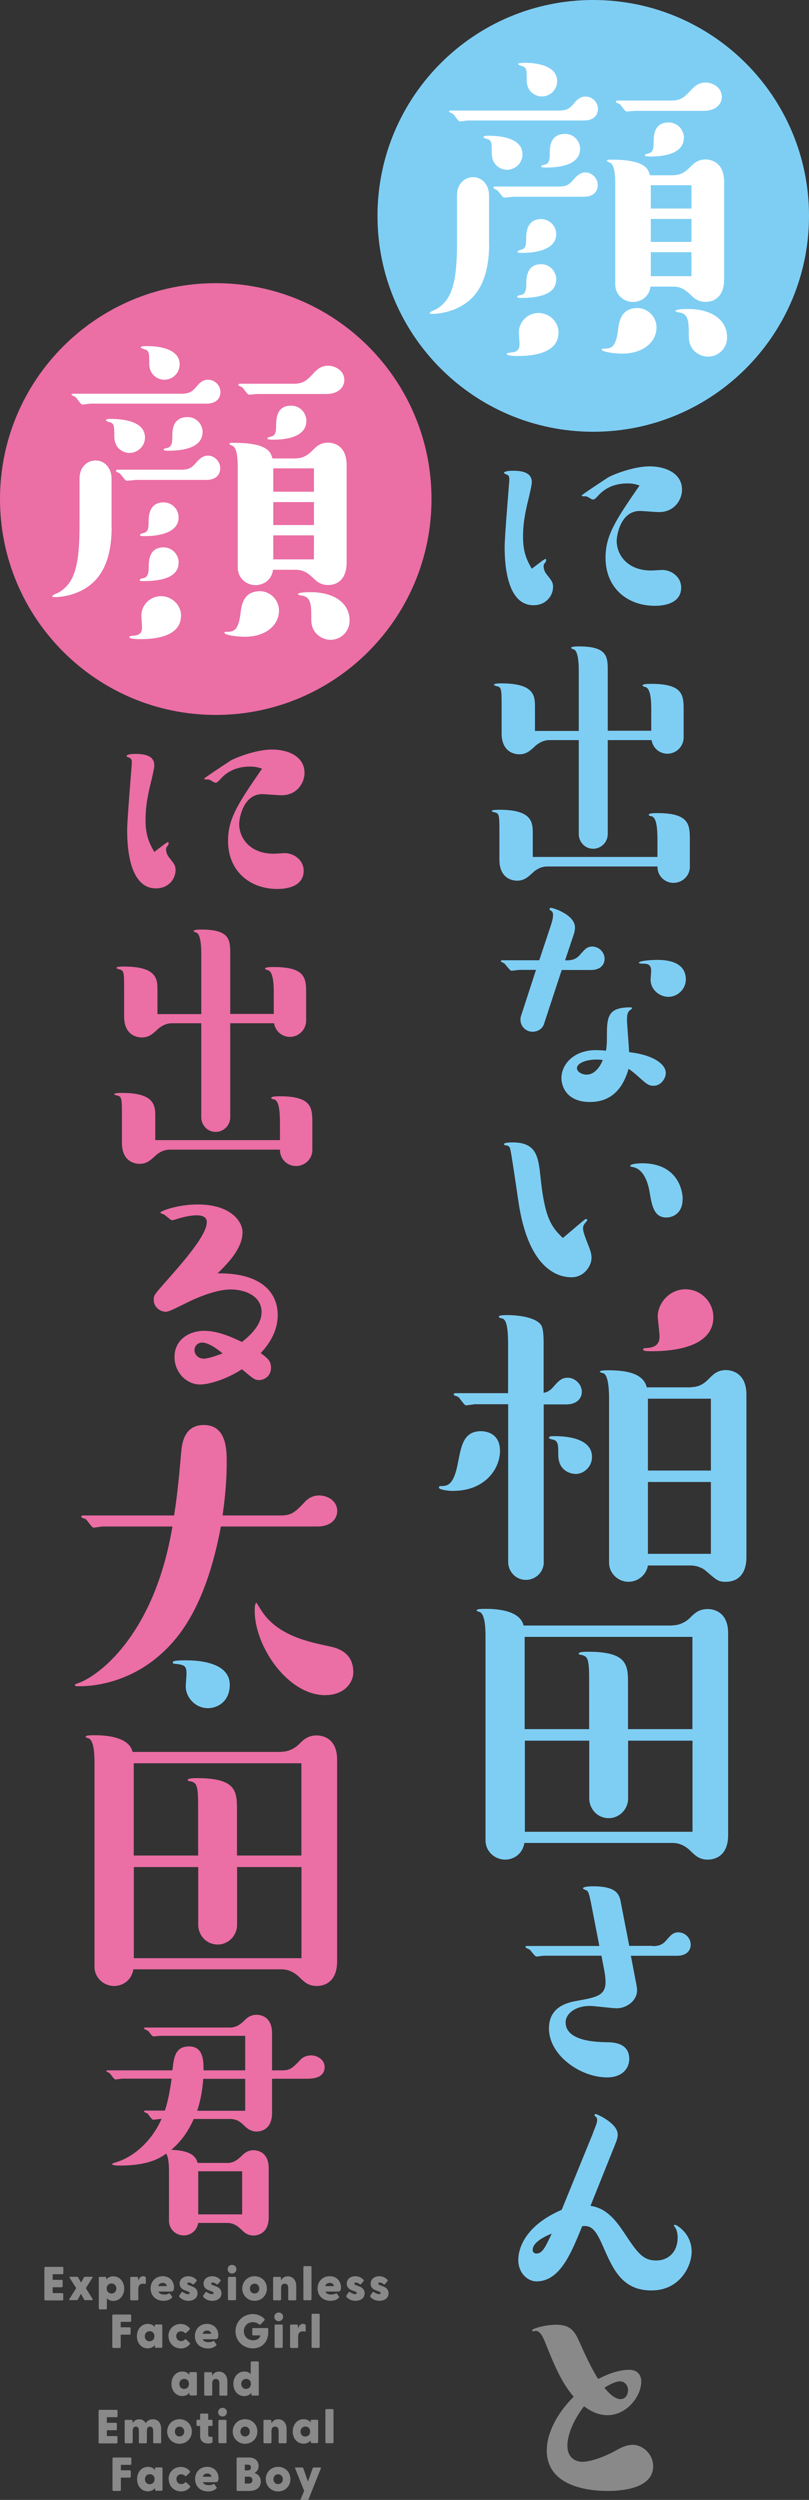 <svg width="240" height="741" viewBox="0 0 240 741" fill="none" xmlns="http://www.w3.org/2000/svg">
<rect x="0" y="0" width="240" height="741" fill="#333333" stroke="none"/>
<g clip-path="url(#clip0_166_976)">
<path d="M175.994 127.978C211.344 127.978 240 99.329 240 63.989C240 28.649 211.344 0 175.994 0C140.645 0 111.989 28.649 111.989 63.989C111.989 99.329 140.645 127.978 175.994 127.978Z" fill="#7ECEF4"/>
<path d="M145.108 72.379C145.108 78.51 143.836 85.516 138.693 89.472C135.839 91.76 131.685 93.031 128.011 93.031C127.898 93.031 127.503 93.031 127.503 92.749C127.503 92.353 129.283 91.76 129.565 91.562C134.115 88.793 135.585 83.652 135.585 71.701V57.858C135.585 54.299 138.043 52.519 140.332 52.519C143.186 52.519 145.079 54.977 145.079 57.858V72.379H145.108ZM138.891 35.709C138.495 35.709 136.715 35.992 136.432 35.992C135.924 35.992 134.765 34.014 134.369 33.732C134.172 33.619 133.183 33.223 133.183 33.054C133.183 32.884 133.465 32.771 133.691 32.771H165.821C168.506 32.771 169.297 31.867 170.766 30.087C171.162 29.692 172.066 28.618 173.734 28.618C175.627 28.618 177.379 30.201 177.379 32.263C177.379 34.325 175.91 35.709 173.338 35.709H138.919H138.891ZM150.449 50.344C149.262 50.344 145.899 49.553 145.899 45.4C145.899 42.716 145.899 41.642 144.712 41.247C144.43 41.247 143.44 40.851 143.44 40.738C143.44 40.456 143.44 40.23 144.712 40.23C149.346 40.23 154.998 41.218 154.998 45.767C154.998 48.338 152.822 50.315 150.449 50.315V50.344ZM152.031 58.367C151.635 58.367 149.968 58.565 149.573 58.565C149.064 58.565 147.877 56.587 147.481 56.389C147.397 56.276 146.379 55.881 146.379 55.683C146.379 55.485 146.492 55.288 146.775 55.288H165.765C168.449 55.288 169.043 54.496 170.71 52.604C171.501 51.813 172.405 51.106 173.677 51.106C175.457 51.106 177.322 52.688 177.322 54.864C177.322 56.728 176.051 58.31 173.282 58.31H152.031V58.367ZM165.68 98.597C165.68 104.727 158.05 105.518 153.727 105.518C153.048 105.518 150.364 105.518 150.364 104.925C150.364 104.642 150.562 104.642 151.155 104.529C153.529 104.416 154.122 103.625 154.122 101.958C154.122 101.45 153.924 98.992 153.924 98.512C153.924 95.546 156.383 92.777 159.774 92.777C162.939 92.777 165.708 95.348 165.708 98.597H165.68ZM165.002 82.861C165.002 87.607 158.983 88.313 154.433 88.313C153.924 88.313 153.444 88.313 153.444 87.918C153.444 87.635 154.122 87.522 154.631 87.409C156.016 87.211 156.129 85.347 156.129 84.443C156.129 82.465 156.129 78.312 160.565 78.312C163.024 78.312 165.03 80.375 165.03 82.861H165.002ZM165.002 69.413C165.002 74.64 157.202 74.95 155.196 74.95C154.009 74.95 153.529 74.95 153.529 74.555C153.529 74.357 154.433 74.046 154.518 74.046C156.016 73.764 156.1 72.549 156.1 70.487C156.1 64.949 159.661 64.949 160.537 64.949C162.995 64.949 165.002 66.927 165.002 69.385V69.413ZM160.735 28.59C158.559 28.59 156.27 26.895 156.27 23.957C156.27 21.386 156.27 20.51 155.592 19.889C155.394 19.691 153.727 19.296 153.727 19.013C153.727 18.617 155.111 18.617 155.705 18.617C157.683 18.617 165.284 18.9 165.284 24.042C165.284 26.613 163.221 28.59 160.735 28.59ZM161.922 49.666C160.537 49.666 160.537 49.468 160.537 49.27C160.537 49.072 161.215 48.874 161.441 48.874C162.939 48.592 163.108 47.377 163.108 45.428C163.108 43.761 163.108 39.693 167.658 39.693C170.427 39.693 172.095 42.066 172.095 44.044C172.095 48.592 166.867 49.666 161.922 49.666ZM194.758 97.099C194.758 101.054 191.197 104.812 184.585 104.812C182.296 104.812 178.566 104.303 178.566 103.625C178.566 103.343 178.848 103.343 178.961 103.343C181.024 103.343 182.635 103.343 183.313 98.116C183.596 95.546 184.105 91.308 189.135 91.308C191.989 91.308 194.758 93.681 194.758 97.156V97.099ZM199.703 51.926C202.36 51.926 203.744 50.541 205.327 48.959C206.711 47.575 208.181 47.264 209.283 47.264C209.763 47.264 214.822 47.264 214.822 53.903V82.861C214.822 87.014 212.759 89.472 209.283 89.472C208.605 89.472 206.909 89.387 205.327 87.805C203.744 86.307 202.36 84.951 199.703 84.951H192.978C192.582 88.031 190.124 89.5 187.75 89.5C185.178 89.5 182.522 87.522 182.522 84.273V55.005C182.522 53.225 182.522 49.383 181.25 48.394C181.053 48.197 180.064 47.914 180.064 47.716C180.064 47.321 180.261 47.321 181.335 47.321C191.621 47.321 192.3 50.174 192.808 51.954H199.732L199.703 51.926ZM188.428 32.856C188.032 32.856 186.252 33.054 185.857 33.054C185.376 33.054 184.189 31.076 183.878 30.878C183.681 30.765 182.692 30.37 182.692 30.201C182.692 29.918 182.974 29.805 183.2 29.805H199.223C201.992 29.805 203.066 28.816 205.242 26.443C205.92 25.765 207.135 24.465 209.311 24.465C211.487 24.465 214.143 25.963 214.143 28.703C214.143 30.596 212.646 32.856 208.803 32.856H188.428ZM202.868 40.851C202.868 46.388 194.673 46.388 192.978 46.388C191.48 46.388 191.31 46.275 191.31 45.88C191.31 45.795 192.186 45.484 192.413 45.484C193.599 45.202 193.91 44.213 193.91 42.32C193.91 40.427 193.91 36.303 198.347 36.303C201.003 36.303 202.896 38.478 202.896 40.851H202.868ZM205.129 61.814V54.892H193.062V61.814H205.129ZM205.129 71.701V64.893H193.062V71.701H205.129ZM193.062 81.872H205.129V74.753H193.062V81.872ZM210.074 105.716C207.503 105.716 204.338 103.851 204.338 99.783C204.338 95.715 204.338 93.568 202.275 92.777C201.964 92.664 200.381 92.494 200.381 92.184C200.381 91.59 203.659 91.59 204.14 91.59C211.261 91.59 215.698 94.952 215.698 99.981C215.698 103.456 212.928 105.716 210.074 105.716Z" fill="white"/>
<path d="M161.074 166.089C161.074 166.089 161.696 165.665 161.78 165.665C161.865 165.665 162.035 165.834 162.035 166.004C162.035 166.258 161.865 166.512 161.78 166.71C161.441 167.134 161.272 167.219 161.272 167.925C161.272 168.716 161.696 169.677 162.063 170.1C163.617 172.106 164.069 172.53 164.069 173.999C164.069 176.513 162.063 179.395 158.248 179.395C149.714 179.395 149.714 165.043 149.714 161.992C149.714 158.941 151.099 142.612 151.099 142.245C151.099 141.877 151.099 141.03 150.562 140.776C150.053 140.521 149.516 140.352 149.516 140.154C149.516 139.73 150.816 139.533 152.201 139.533C155.931 139.533 157.768 140.578 157.768 142.923C157.768 143.798 157.061 146.737 156.637 148.488C155.507 153.093 155.168 156.059 155.168 159.082C155.168 162.557 155.705 165.185 157.768 168.575L161.074 166.06V166.089ZM186.139 143.29C180.911 143.29 178.396 145.889 177.436 146.934C176.644 147.81 176.305 148.064 175.966 148.064C175.712 148.064 175.457 147.98 175.09 147.725C174.581 147.386 174.129 147.104 173.621 147.104C172.745 147.104 172.575 147.104 172.575 146.85C172.575 146.68 177.436 143.459 180.233 141.623C181.109 141.002 187.552 138.233 192.752 138.233C197.104 138.233 202.331 140.069 202.331 145.183C202.331 147.951 200.24 151.794 195.465 151.794C194.588 151.794 190.604 151.455 189.813 151.455C184.161 151.455 182.946 158.574 182.946 160.325C182.946 164.337 185.998 169.112 193.204 169.112C193.712 169.112 196.058 168.942 196.51 168.942C199.025 168.942 202.077 170.863 202.077 174.168C202.077 179.564 195.38 179.564 194.249 179.564C186.252 179.564 179.64 174.423 179.64 165.298C179.64 158.772 182.522 154.336 189.728 143.911C188.682 143.572 187.891 143.29 186.167 143.29H186.139Z" fill="#7ECEF4"/>
<path d="M195.041 249.062C195.041 244.938 194.673 242.197 193.204 241.915C192.752 241.83 192.469 241.83 192.469 241.463C192.469 241.011 194.306 241.011 195.041 241.011C204.649 241.011 204.649 244.57 204.649 249.062V256.944C204.649 259.6 202.444 261.691 199.788 261.691C197.499 261.691 195.041 259.939 195.041 256.831H162.345C160.424 256.831 158.87 257.848 157.965 258.752C156.581 260.024 155.479 261.041 153.388 261.041C152.935 261.041 148.16 261.041 148.16 254.826V247.056C148.16 241.661 148.16 241.011 146.605 240.756C146.521 240.756 145.871 240.559 145.871 240.389C145.871 240.022 147.623 240.022 148.244 240.022C158.05 240.022 158.05 243.949 158.05 247.056V254.006H195.041V249.062ZM171.699 198.803C171.699 197.165 171.614 193.408 170.427 192.588C170.23 192.503 169.41 192.221 169.41 192.051C169.41 191.599 171.134 191.599 171.784 191.599C180.29 191.599 180.29 194.792 180.29 198.832V216.602H193.204V210.641C193.204 208.437 193.204 203.973 191.367 203.606C191 203.521 190.632 203.408 190.632 203.154C190.632 202.702 192.469 202.702 193.204 202.702C202.812 202.702 202.812 206.177 202.812 210.669V218.551C202.812 221.207 200.692 223.41 197.951 223.41C196.114 223.41 193.826 222.224 193.289 219.37H180.29V247.283C180.29 249.656 178.283 251.577 175.994 251.577C173.338 251.577 171.699 249.373 171.699 247.283V219.37H162.995C160.791 219.37 159.152 220.755 158.615 221.291C157.231 222.563 156.129 223.58 154.037 223.58C153.585 223.58 148.81 223.58 148.81 217.365V209.595C148.81 204.199 148.81 203.634 147.255 203.38C147.255 203.295 146.521 203.182 146.521 203.013C146.521 202.561 148.075 202.561 148.725 202.561C158.7 202.561 158.7 206.403 158.7 209.595V216.658H171.699V198.888V198.803Z" fill="#7ECEF4"/>
<path d="M64.006 211.912C99.355 211.912 128.011 183.263 128.011 147.923C128.011 112.583 99.355 83.934 64.006 83.934C28.656 83.934 0 112.583 0 147.923C0 183.263 28.656 211.912 64.006 211.912Z" fill="#EB6EA5"/>
<path d="M33.119 156.342C33.119 162.472 31.847 169.479 26.704 173.434C23.85 175.722 19.696 176.994 16.023 176.994C15.91 176.994 15.514 176.994 15.514 176.711C15.514 176.316 17.294 175.722 17.577 175.525C22.127 172.756 23.596 167.614 23.596 155.664V141.821C23.596 138.261 26.054 136.481 28.343 136.481C31.198 136.481 33.091 138.939 33.091 141.821V156.342H33.119ZM26.902 119.644C26.507 119.644 24.726 119.926 24.444 119.926C23.935 119.926 22.776 117.949 22.381 117.666C22.183 117.553 21.194 117.158 21.194 116.988C21.194 116.819 21.477 116.706 21.703 116.706H53.833C56.517 116.706 57.308 115.802 58.778 114.022C59.173 113.626 60.078 112.553 61.745 112.553C63.638 112.553 65.39 114.135 65.39 116.197C65.39 118.259 63.921 119.644 61.349 119.644H26.93H26.902ZM38.46 134.278C37.273 134.278 33.91 133.487 33.91 129.334C33.91 126.65 33.91 125.576 32.723 125.181C32.441 125.181 31.452 124.785 31.452 124.672C31.452 124.39 31.452 124.164 32.723 124.164C37.358 124.164 43.01 125.153 43.01 129.701C43.01 132.272 40.834 134.25 38.46 134.25V134.278ZM40.042 142.301C39.647 142.301 37.98 142.499 37.584 142.499C37.075 142.499 35.888 140.521 35.493 140.324C35.408 140.211 34.391 139.815 34.391 139.617C34.391 139.42 34.504 139.222 34.786 139.222H53.776C56.461 139.222 57.054 138.431 58.721 136.538C59.513 135.747 60.417 135.041 61.688 135.041C63.469 135.041 65.334 136.623 65.334 138.798C65.334 140.663 64.062 142.245 61.293 142.245H40.042V142.301ZM53.691 182.531C53.691 188.661 46.062 189.452 41.738 189.452C41.06 189.452 38.375 189.452 38.375 188.859C38.375 188.577 38.573 188.577 39.166 188.464C41.54 188.351 42.133 187.56 42.133 185.893C42.133 185.384 41.936 182.926 41.936 182.446C41.936 179.48 44.394 176.711 47.785 176.711C50.95 176.711 53.72 179.282 53.72 182.531H53.691ZM52.985 166.795C52.985 171.541 46.966 172.247 42.416 172.247C41.907 172.247 41.427 172.247 41.427 171.852C41.427 171.569 42.105 171.456 42.614 171.343C43.999 171.146 44.112 169.281 44.112 168.377C44.112 166.399 44.112 162.246 48.548 162.246C51.007 162.246 53.013 164.309 53.013 166.795H52.985ZM52.985 153.376C52.985 158.602 45.185 158.913 43.179 158.913C41.992 158.913 41.512 158.913 41.512 158.517C41.512 158.32 42.416 158.009 42.501 158.009C43.999 157.726 44.083 156.511 44.083 154.449C44.083 148.912 47.644 148.912 48.52 148.912C50.978 148.912 52.985 150.89 52.985 153.347V153.376ZM48.746 112.553C46.57 112.553 44.281 110.858 44.281 107.919C44.281 105.349 44.281 104.473 43.603 103.851C43.405 103.654 41.738 103.258 41.738 102.976C41.738 102.58 43.123 102.58 43.716 102.58C45.694 102.58 53.296 102.863 53.296 108.004C53.296 110.575 51.233 112.553 48.746 112.553ZM49.933 133.6C48.548 133.6 48.548 133.402 48.548 133.204C48.548 133.007 49.226 132.809 49.453 132.809C50.95 132.526 51.12 131.311 51.12 129.362C51.12 127.695 51.12 123.627 55.669 123.627C58.439 123.627 60.106 126 60.106 127.978C60.106 132.526 54.878 133.6 49.933 133.6ZM82.769 181.034C82.769 184.989 79.209 188.746 72.596 188.746C70.307 188.746 66.577 188.238 66.577 187.56C66.577 187.277 66.86 187.277 66.973 187.277C69.036 187.277 70.646 187.277 71.325 182.051C71.607 179.48 72.116 175.242 77.146 175.242C80 175.242 82.769 177.615 82.769 181.09V181.034ZM87.715 135.86C90.371 135.86 91.756 134.476 93.338 132.894C94.723 131.509 96.192 131.198 97.294 131.198C97.775 131.198 102.833 131.198 102.833 137.837V166.795C102.833 170.948 100.77 173.406 97.294 173.406C96.616 173.406 94.921 173.321 93.338 171.739C91.756 170.242 90.371 168.886 87.715 168.886H80.989C80.594 171.965 78.135 173.434 75.761 173.434C73.19 173.434 70.533 171.456 70.533 168.207V138.939C70.533 137.159 70.533 133.317 69.262 132.328C69.064 132.131 68.075 131.848 68.075 131.65C68.075 131.255 68.273 131.255 69.347 131.255C79.633 131.255 80.311 134.108 80.82 135.888H87.743L87.715 135.86ZM76.439 116.79C76.044 116.79 74.263 116.988 73.868 116.988C73.388 116.988 72.201 115.011 71.89 114.813C71.692 114.7 70.703 114.304 70.703 114.135C70.703 113.852 70.986 113.739 71.212 113.739H87.234C90.004 113.739 91.077 112.75 93.253 110.377C93.931 109.699 95.147 108.4 97.323 108.4C99.498 108.4 102.155 109.897 102.155 112.637C102.155 114.53 100.657 116.79 96.814 116.79H76.439ZM90.88 124.785C90.88 130.323 82.685 130.323 80.989 130.323C79.491 130.323 79.322 130.21 79.322 129.814C79.322 129.729 80.198 129.419 80.424 129.419C81.611 129.136 81.922 128.147 81.922 126.254C81.922 124.362 81.922 120.237 86.358 120.237C89.014 120.237 90.908 122.412 90.908 124.785H90.88ZM93.14 145.748V138.826H81.074V145.748H93.14ZM93.14 155.636V148.827H81.074V155.636H93.14ZM81.074 165.806H93.14V158.687H81.074V165.806ZM98.085 189.65C95.514 189.65 92.349 187.786 92.349 183.717C92.349 179.649 92.349 177.502 90.286 176.711C89.975 176.598 88.393 176.429 88.393 176.118C88.393 175.525 91.671 175.525 92.151 175.525C99.272 175.525 103.709 178.886 103.709 183.915C103.709 187.39 100.94 189.65 98.085 189.65Z" fill="white"/>
<path d="M49.085 250.023C49.085 250.023 49.707 249.599 49.792 249.599C49.876 249.599 50.046 249.769 50.046 249.938C50.046 250.192 49.876 250.447 49.792 250.644C49.453 251.068 49.283 251.153 49.283 251.859C49.283 252.65 49.707 253.611 50.074 254.035C51.628 256.04 52.081 256.464 52.081 257.933C52.081 260.448 50.074 263.329 46.259 263.329C37.725 263.329 37.725 248.978 37.725 245.926C37.725 242.875 39.11 226.546 39.11 226.179C39.11 225.812 39.11 224.964 38.573 224.71C38.064 224.456 37.527 224.286 37.527 224.088C37.527 223.665 38.827 223.467 40.212 223.467C43.942 223.467 45.779 224.512 45.779 226.857C45.779 227.733 45.072 230.671 44.648 232.422C43.518 237.027 43.179 239.994 43.179 243.017C43.179 246.491 43.716 249.119 45.779 252.509L49.085 249.995V250.023ZM74.15 227.224C68.923 227.224 66.408 229.823 65.447 230.869C64.656 231.744 64.317 231.999 63.977 231.999C63.723 231.999 63.469 231.914 63.101 231.66C62.593 231.321 62.141 231.038 61.632 231.038C60.756 231.038 60.586 231.038 60.586 230.784C60.586 230.614 65.447 227.394 68.244 225.557C69.12 224.936 75.563 222.167 80.763 222.167C85.115 222.167 90.343 224.004 90.343 229.117C90.343 231.886 88.251 235.728 83.476 235.728C82.6 235.728 78.615 235.389 77.824 235.389C72.172 235.389 70.957 242.508 70.957 244.26C70.957 248.271 74.009 253.046 81.215 253.046C81.724 253.046 84.069 252.876 84.521 252.876C87.036 252.876 90.088 254.797 90.088 258.103C90.088 263.499 83.391 263.499 82.261 263.499C74.263 263.499 67.651 258.357 67.651 249.232C67.651 242.706 70.533 238.27 77.739 227.846C76.694 227.507 75.903 227.224 74.179 227.224H74.15Z" fill="#EB6EA5"/>
<path d="M83.052 332.997C83.052 328.872 82.685 326.132 81.215 325.849C80.763 325.764 80.48 325.764 80.48 325.397C80.48 324.945 82.317 324.945 83.052 324.945C92.66 324.945 92.66 328.505 92.66 332.997V340.879C92.66 343.534 90.456 345.625 87.799 345.625C85.51 345.625 83.052 343.873 83.052 340.766H50.357C48.435 340.766 46.881 341.783 45.977 342.687C44.592 343.958 43.49 344.975 41.399 344.975C40.947 344.975 36.171 344.975 36.171 338.76V330.991C36.171 325.595 36.171 324.945 34.617 324.691C34.532 324.691 33.882 324.493 33.882 324.323C33.882 323.956 35.634 323.956 36.256 323.956C46.062 323.956 46.062 327.883 46.062 330.991V337.941H83.052V332.997ZM59.71 282.738C59.71 281.099 59.626 277.342 58.439 276.522C58.241 276.438 57.421 276.155 57.421 275.986C57.421 275.534 59.145 275.534 59.795 275.534C68.301 275.534 68.301 278.726 68.301 282.766V300.536H81.215V294.575C81.215 292.371 81.215 287.908 79.378 287.54C79.011 287.456 78.644 287.343 78.644 287.088C78.644 286.636 80.48 286.636 81.215 286.636C90.823 286.636 90.823 290.111 90.823 294.603V302.485C90.823 305.141 88.704 307.344 85.963 307.344C84.126 307.344 81.837 306.158 81.3 303.305H68.301V331.217C68.301 333.59 66.295 335.511 64.006 335.511C61.349 335.511 59.71 333.307 59.71 331.217V303.305H51.007C48.803 303.305 47.163 304.689 46.627 305.226C45.242 306.497 44.14 307.514 42.049 307.514C41.597 307.514 36.821 307.514 36.821 301.299V293.53C36.821 288.134 36.821 287.569 35.267 287.314C35.267 287.23 34.532 287.117 34.532 286.947C34.532 286.495 36.086 286.495 36.736 286.495C46.711 286.495 46.711 290.337 46.711 293.53V300.592H59.71V282.822V282.738Z" fill="#EB6EA5"/>
<path d="M161.441 303.389C160.904 305.056 159.435 305.819 157.965 305.819C156.044 305.819 154.405 304.265 154.405 302.259C154.405 301.836 154.405 301.553 154.574 301.129L159.011 287.484H154.15C153.811 287.484 152.059 287.738 151.72 287.738C151.212 287.738 149.883 285.648 149.46 285.478C149.29 285.393 148.584 285.054 148.584 284.97C148.584 284.631 148.838 284.631 149.007 284.631H159.972L163.278 274.714C164.069 272.37 164.069 271.663 164.069 271.24C164.069 270.279 163.73 270.109 163.193 269.77C163.108 269.686 163.024 269.601 163.024 269.431C163.024 269.262 163.193 269.092 163.363 269.092C164.239 269.092 170.569 271.183 170.569 274.912C170.569 275.788 170.399 276.296 170.314 276.664L167.63 284.659C169.184 284.659 170.682 284.659 172.151 282.907C173.451 281.438 174.158 280.562 175.712 280.562C177.549 280.562 179.357 282.116 179.357 284.207C179.357 285.761 178.312 287.512 175.344 287.512H166.641L161.413 303.418L161.441 303.389ZM197.527 317.91C197.527 319.747 196.058 321.837 193.882 321.837C192.413 321.837 191.706 321.216 189.7 319.408C188.146 318.023 187.354 317.402 186.478 316.809C185.348 320.623 182.833 326.64 175.005 326.64C168.138 326.64 166.556 322.035 166.556 319.605C166.556 315.255 170.456 311.271 176.729 311.271C177.859 311.271 179.075 311.356 179.781 311.441C179.866 310.65 180.035 310.057 180.035 307.966C180.035 301.525 180.035 298.587 187.072 298.587C187.241 298.587 187.496 298.587 187.496 298.926C187.496 299.01 186.987 299.349 186.874 299.434C186.365 299.858 185.998 300.479 185.998 302.203C185.998 303.672 186.62 310.452 186.62 311.865C194.278 312.74 197.499 315.679 197.499 317.939L197.527 317.91ZM171.162 316.611C171.162 317.656 172.547 318.532 174.045 318.532C177.012 318.532 178.566 314.888 178.82 314.181C174.638 313.645 171.162 314.972 171.162 316.611ZM198.234 295.479C195.351 295.394 193.006 293.134 193.006 290.422C193.006 289.998 193.176 288.162 193.176 287.738C193.176 285.902 192.045 285.648 191 285.648C190.661 285.648 189.53 285.648 189.53 285.393C189.53 284.687 194.052 284.518 194.843 284.518C196.68 284.518 203.462 284.518 203.462 290.337C203.462 293.191 201.031 295.479 198.234 295.479Z" fill="#7ECEF4"/>
<path d="M173.084 361.841C173.338 361.587 173.705 361.304 173.875 361.304C174.045 361.304 174.214 361.474 174.214 361.643C174.214 361.813 173.875 362.18 173.592 362.519C173.084 363.141 172.971 363.564 172.971 364.073C172.971 364.949 173.31 365.909 174.101 368C175.062 370.429 175.486 371.475 175.486 372.859C175.486 375.289 173.225 378.594 169.58 378.594C167.149 378.594 157.57 377.972 154.094 357.999C153.585 355.117 151.664 340.963 151.24 340.172C150.986 339.749 150.618 339.551 149.94 339.466C149.601 339.381 149.516 339.381 149.516 339.127C149.516 338.619 151.607 338.619 152.031 338.619C159.237 338.619 159.689 342.884 160.367 349.043C161.582 360.88 163.504 363.649 166.98 366.954L173.055 361.813L173.084 361.841ZM202.501 355.484C202.501 359.75 199.449 360.88 197.725 360.88C194.08 360.88 193.458 357.575 192.78 353.761C192.526 352.094 191.565 346.642 187.75 345.936C187.043 345.766 186.959 345.766 186.959 345.597C186.959 344.89 189.926 344.806 190.519 344.806C200.608 344.806 202.529 352.292 202.529 355.513L202.501 355.484Z" fill="#7ECEF4"/>
<path d="M199.505 481.767C201.936 481.767 203.801 480.439 204.677 479.564C206.09 478.123 207.418 476.936 209.961 476.936C210.498 476.936 216.008 476.936 216.008 484.084V543.948C216.008 551.209 210.639 551.209 209.961 551.209C207.446 551.209 206.231 549.994 204.677 548.468C202.925 546.83 201.173 546.265 199.505 546.265H155.563C155.027 549.57 152.37 551.209 149.855 551.209C146.775 551.209 144.034 548.779 144.034 545.502V485.299C144.034 483.434 144.034 478.716 142.395 477.84C142.056 477.727 141.406 477.614 141.406 477.304C141.406 476.88 143.158 476.88 143.921 476.88C146.012 476.88 154.15 476.88 155.337 481.824H199.505V481.767ZM174.779 512.533V498.916C174.779 491.655 174.553 490.892 172.151 490.469C171.812 490.469 171.699 490.356 171.699 490.13C171.699 489.593 173.677 489.593 174.44 489.593C186.196 489.593 186.309 493.548 186.309 499.142V512.533H205.412V485.186H155.648V512.533H174.751H174.779ZM155.676 542.959H205.44V515.951H186.337V533.1C186.337 536.292 183.709 538.919 180.629 538.919C177.012 538.919 174.808 535.953 174.808 533.1V515.951H155.705V542.959H155.676Z" fill="#7ECEF4"/>
<path d="M83.504 519.228C85.934 519.228 87.799 517.9 88.675 517.025C90.088 515.584 91.416 514.397 93.96 514.397C94.497 514.397 100.007 514.397 100.007 521.545V581.409C100.007 588.67 94.638 588.67 93.96 588.67C91.445 588.67 90.23 587.455 88.675 585.929C86.923 584.291 85.171 583.726 83.504 583.726H39.562C39.025 587.031 36.369 588.67 33.854 588.67C30.774 588.67 28.032 586.24 28.032 582.963V522.76C28.032 520.895 28.032 516.177 26.393 515.301C26.054 515.188 25.404 515.075 25.404 514.765C25.404 514.341 27.157 514.341 27.919 514.341C30.011 514.341 38.149 514.341 39.336 519.285H83.504V519.228ZM58.778 549.994V536.377C58.778 529.116 58.552 528.353 56.15 527.93C55.811 527.93 55.698 527.817 55.698 527.591C55.698 527.054 57.676 527.054 58.439 527.054C70.194 527.054 70.307 531.009 70.307 536.603V549.994H89.41V522.647H39.675V549.994H58.778ZM39.675 580.42H89.438V553.412H70.336V570.561C70.336 573.753 67.708 576.38 64.627 576.38C61.01 576.38 58.806 573.414 58.806 570.561V553.412H39.703V580.42H39.675Z" fill="#EB6EA5"/>
<path d="M193.599 576.861C195.238 576.861 196.454 576.522 197.612 575.194C198.912 573.64 199.703 572.764 201.257 572.764C203.094 572.764 204.903 574.318 204.903 576.409C204.903 578.075 203.773 579.714 200.805 579.714H187.156L188.372 586.07C188.909 588.839 188.993 589.206 188.993 589.884C188.993 593.275 185.602 595.28 183.002 595.28C181.703 595.28 176.22 594.574 175.005 594.574C170.484 594.574 167.799 597.004 167.799 599.433C167.799 605.253 177.633 605.253 179.809 605.338C181.561 605.338 186.676 605.338 186.676 610.282C186.676 613.05 184.67 615.763 180.064 615.763C172.321 615.763 162.854 609.321 162.854 601.241C162.854 594.546 168.845 593.501 171.106 593.077C176.927 592.031 179.64 591.523 179.64 587.511C179.64 585.958 179.301 584.206 179.131 583.33L178.425 579.686H161.469C161.13 579.686 159.463 579.94 159.124 579.94C158.7 579.94 157.485 578.188 157.202 577.934C157.033 577.765 155.902 577.426 155.902 577.143C155.902 576.861 156.072 576.804 156.326 576.804H177.803L175.542 565.136C174.751 561.125 174.581 560.786 174.073 560.362C173.903 560.277 172.942 559.938 172.942 559.74C172.942 559.119 175.542 559.119 175.994 559.119C183.313 559.119 183.822 561.803 184.246 564.261L186.676 576.776H193.628L193.599 576.861Z" fill="#7ECEF4"/>
<path d="M175.938 632.148C176.814 629.973 177.153 629.182 177.153 628.419C177.153 627.911 177.068 627.713 176.814 627.459C176.56 627.289 176.39 627.204 176.39 626.95C176.39 626.781 176.475 626.611 176.729 626.611C176.983 626.611 183.257 629.295 183.257 632.713C183.257 632.968 183.257 633.674 182.748 634.973L175.175 653.845C179.951 654.467 182.833 658.365 185.009 661.586C188.937 667.49 190.576 670.033 194.673 670.033C198.403 670.033 201.031 667.349 201.031 663.253C201.031 662.744 201.031 661.247 200.155 660.032C199.986 659.778 199.901 659.778 199.901 659.693C199.901 659.524 200.155 659.439 200.24 659.439C200.664 659.439 205.185 661.953 205.185 667.434C205.185 671.869 201.54 678.904 193.345 678.904C184.641 678.989 181.872 672.632 178.99 666.05C176.983 661.529 175.768 659.439 172.716 659.863C169.325 668.197 166.019 676.22 159.152 676.22C156.468 676.22 153.755 673.706 153.755 669.864C153.755 666.643 155.592 659.778 166.641 655.003L175.938 632.233V632.148ZM158.022 666.841C158.022 667.716 158.644 667.971 159.152 667.971C160.904 667.971 161.752 666.134 163.674 662.066C162.289 662.575 158.022 664.496 158.022 666.841Z" fill="#7ECEF4"/>
<path d="M168.336 725.095C168.336 728.4 170.653 729.7 172.773 729.7C174.892 729.7 178.622 728.541 182.324 726.564C183.963 725.66 185.631 724.671 187.75 724.671C190.632 724.671 193.769 727.383 193.769 730.999C193.769 737.186 185.687 738.344 180.261 738.344C175.966 738.344 162.204 737.61 162.204 726.309C162.204 721.281 165.256 715.263 170.201 710.404C166.499 706.195 164.182 700.431 161.809 694.499C160.904 692.182 160 690.882 158.926 690.882C158.841 690.882 158.276 691.052 158.191 691.052C158.022 691.052 157.852 690.882 157.852 690.713C157.852 690.233 161.639 689.074 165.115 689.074C169.495 689.074 170.625 691.391 171.869 694.103C172.942 696.561 175.57 702.352 177.464 705.149C179.103 704.33 182.805 702.437 186.62 702.437C189.926 702.437 190.237 704.98 190.237 705.912C190.237 710.347 185.857 715.885 180.261 715.885C178.283 715.885 176.051 715.32 173.253 713.257C171.275 715.8 168.308 720.603 168.308 725.123L168.336 725.095ZM184.161 711.11C185.404 711.11 186.309 709.952 186.309 708.483C186.309 706.844 185.15 705.856 183.992 705.856C182.579 705.856 180.77 706.844 179.301 707.748C180.374 709.076 182.268 711.138 184.161 711.138V711.11Z" fill="#898989"/>
<path d="M82.402 389.612C82.402 394.132 80.396 397.777 77.344 401.082C79.35 402.551 80.396 403.342 80.396 405.433C80.396 408.201 77.965 409.077 76.92 409.077C75.62 409.077 75.168 408.738 71.777 405.856C67.086 408.907 61.943 410.377 59.343 410.377C55.33 410.377 51.77 406.817 51.77 402.212C51.77 397.353 55.782 394.471 60.643 394.471C64.288 394.471 68.131 396.025 71.777 397.777C76.552 394.047 77.598 391.081 77.598 388.906C77.598 384.046 72.54 382.21 68.471 382.21C63.327 382.21 56.63 385.516 54.906 386.391C51.685 387.945 50.131 388.821 49.17 388.821C47.503 388.821 45.609 387.437 45.609 385.346C45.609 383.962 45.694 383.877 48.577 380.572C54.765 373.622 61.349 366.05 61.349 362.237C61.349 360.767 60.134 360.231 58.297 360.231C56.291 360.231 53.691 360.937 52.9 361.191C51.346 361.7 51.148 361.7 51.063 361.7C50.555 361.7 48.972 360.061 48.548 359.948C48.463 359.863 47.587 359.694 47.587 359.44C47.587 358.903 52.9 357.01 58.636 357.01C68.471 357.01 71.946 362.067 71.946 365.259C71.946 369.525 68.555 373.594 64.543 377.436C78.361 377.266 82.374 383.877 82.374 389.612H82.402ZM59.965 397.946C59.004 397.946 57.704 398.652 57.704 400.206C57.704 401.675 59.004 402.72 60.389 402.72C62.028 402.72 64.995 401.506 66.04 401.167C64.486 399.867 61.858 397.946 59.936 397.946H59.965Z" fill="#EB6EA5"/>
<path d="M134.511 441.933C133.098 441.933 130.215 441.594 130.215 440.944C130.215 440.718 130.328 440.492 130.555 440.492C132.646 440.492 134.624 440.492 135.924 433.232C136.913 428.175 137.676 424.22 142.734 424.22C143.949 424.22 148.329 424.672 148.329 430.039C148.329 435.407 143.836 441.905 134.482 441.905L134.511 441.933ZM161.328 463.008C161.328 465.975 158.898 468.291 156.044 468.291C152.851 468.291 150.759 465.664 150.759 463.008V416.225H140.982C140.53 416.225 138.665 416.564 138.241 416.564C137.704 416.564 136.376 414.36 135.924 414.049C135.698 413.936 134.596 413.625 134.596 413.399C134.596 413.06 134.822 412.947 135.132 412.947H150.731V398.229C150.731 391.194 149.516 390.883 148.753 390.77C148.301 390.657 147.99 390.544 147.99 390.233C147.99 389.81 149.855 389.81 150.618 389.81C153.048 389.81 157.965 390.233 160.056 392.211C160.706 392.861 161.272 393.426 161.272 398.257V412.863C162.798 412.524 163.476 411.874 164.239 410.998C165.765 409.246 166.669 408.371 168.421 408.371C170.399 408.371 172.603 410.122 172.603 412.552C172.603 414.529 171.077 416.281 167.997 416.281H161.3V463.065L161.328 463.008ZM170.682 436.876C169.043 436.876 165.623 435.774 165.623 431.282C165.623 428.203 165.623 426.988 163.871 426.677C163.419 426.564 162.882 426.451 162.882 426.225C162.882 425.689 163.334 425.689 164.634 425.689C167.828 425.689 175.627 426.225 175.627 431.847C175.627 434.701 173.31 436.904 170.682 436.904V436.876ZM204.959 411.168C207.813 411.168 209.368 409.642 210.442 408.54C211.657 407.325 212.872 406.111 215.387 406.111C215.839 406.111 221.434 406.111 221.434 413.371V461.596C221.434 465.777 219.569 468.856 215.274 468.856C213.07 468.856 212.646 468.404 209.452 465.664C208.237 464.562 206.372 464.025 204.959 464.025H192.215C191.763 466.653 189.474 468.856 186.393 468.856C183.539 468.856 180.685 466.54 180.685 463.15V414.614C180.685 412.524 180.572 407.467 178.933 407.043C178.707 406.93 177.944 406.817 177.944 406.619C177.944 406.167 179.583 406.167 180.459 406.167C186.393 406.167 190.887 407.269 191.876 411.224H204.959V411.168ZM210.894 435.887V414.586H192.215V435.887H210.894ZM192.215 460.579H210.894V439.277H192.215V460.579Z" fill="#7ECEF4"/>
<path d="M193.317 400.517C192.441 400.517 190.802 400.517 190.802 400.065C190.802 399.726 191.028 399.613 191.254 399.613C194.108 399.5 195.662 398.737 195.662 396.11C195.662 395.121 195.125 391.053 195.125 390.177C195.125 386.448 198.432 382.154 203.377 382.154C207.87 382.154 211.628 385.883 211.628 390.403C211.628 399.302 199.873 400.517 193.402 400.517H193.317Z" fill="#EB6EA5"/>
<path d="M83.476 449.194C86.556 449.194 87.771 447.979 90.173 445.464C90.823 444.702 92.264 443.261 94.666 443.261C97.068 443.261 100.035 444.786 100.035 447.866C100.035 450.069 98.396 452.471 94.101 452.471H65.532C61.349 474.761 54.002 484.875 47.418 490.582C40.071 497.051 31.056 499.82 23.455 499.82C22.466 499.82 22.239 499.82 22.239 499.368C22.239 499.255 22.466 499.142 23.681 498.718C30.265 496.091 45.977 483.547 51.148 452.471H30.491C30.039 452.471 28.174 452.81 27.75 452.81C27.213 452.81 25.885 450.606 25.433 450.295C25.207 450.182 24.105 449.843 24.105 449.646C24.105 449.307 24.331 449.194 24.642 449.194H51.657C52.109 446.227 52.872 441.17 53.748 430.407C53.974 428.316 54.398 422.383 60.445 422.383C67.255 422.383 67.255 429.842 67.255 433.373C67.255 440.407 66.492 445.662 66.04 449.194H83.391H83.476ZM96.559 502.475C85.256 502.475 75.563 487.869 75.563 477.53C75.563 476.88 75.563 475.1 76.1 475.1C76.439 475.552 76.75 476.202 77.428 477.191C82.261 484.988 92.038 486.739 97.549 487.954C99.64 488.406 104.811 489.48 104.811 495.639C104.811 499.142 101.731 502.447 96.559 502.447V502.475Z" fill="#EB6EA5"/>
<path d="M61.688 506.318C57.845 506.318 55.104 503.012 55.104 499.933C55.104 499.283 55.33 496.627 55.33 496.091C55.33 493.576 54.567 493.463 51.6 493.124C51.374 493.124 51.261 493.011 51.261 492.672C51.261 492.135 54.228 492.135 54.878 492.135C57.195 492.135 68.16 492.135 68.16 499.396C68.16 504.34 64.543 506.318 61.688 506.318Z" fill="#7ECEF4"/>
<path d="M67.368 641.132C69.516 641.132 70.675 639.974 71.975 638.759C72.314 638.42 73.388 637.346 75.196 637.346C75.62 637.346 79.717 637.346 79.717 642.714V657.207C79.717 662.631 75.592 662.631 75.196 662.631C73.388 662.631 72.314 661.558 71.975 661.219C70.646 659.976 69.488 658.902 67.368 658.902H58.806C58.382 661.36 56.404 662.603 54.511 662.603C52.052 662.603 50.131 660.625 50.131 658.309V643.646C50.131 642.177 50.046 639.522 49.311 638.364C47.757 639.437 44.366 641.895 35.719 641.895C35.154 641.895 33.26 641.895 33.26 641.471C33.26 641.302 33.43 641.217 34.73 640.821C40.579 638.929 45.525 633.646 47.926 628.052C47.503 628.052 45.779 628.306 45.44 628.306C45.016 628.306 43.97 626.668 43.716 626.413C43.547 626.328 42.727 626.074 42.727 625.933C42.727 625.679 42.897 625.594 43.151 625.594H48.916C50.074 622.204 50.724 617.599 50.894 616.13H36.312C35.973 616.13 34.589 616.384 34.249 616.384C33.825 616.384 32.78 614.746 32.526 614.491C32.356 614.406 31.537 614.067 31.537 613.926C31.537 613.672 31.791 613.672 31.96 613.672H51.148C51.572 609.971 51.883 606.581 56.093 606.581C60.304 606.581 60.389 610.706 60.389 613.672H72.737V603.445H47.531C47.192 603.445 45.807 603.615 45.468 603.615C45.129 603.615 44.225 602.287 44.055 602.061C43.886 601.891 42.727 601.496 42.727 601.241C42.727 600.987 42.897 600.987 43.151 600.987H68.188C70.336 600.987 71.635 599.744 72.794 598.614C73.614 597.795 74.687 597.202 76.1 597.202C76.609 597.202 80.707 597.202 80.707 602.711V613.672H83.758C86.076 613.672 86.81 612.937 88.958 610.706C89.297 610.282 90.371 609.237 92.264 609.237C94.158 609.237 96.305 610.48 96.305 612.683C96.305 616.158 92.349 616.158 90.936 616.158H80.707V626.3C80.707 631.809 76.581 631.809 76.1 631.809C74.631 631.809 73.557 631.075 72.794 630.397C71.466 629.069 70.392 628.08 68.188 628.08H57.478C55.669 632.12 53.606 634.832 50.809 637.233C55.839 637.403 57.987 638.702 58.636 641.104H67.368V641.132ZM72.737 625.65V616.186H60.304C60.134 617.994 59.88 621.526 58.495 625.65H72.737ZM58.806 656.36H71.833V643.59H58.806V656.36Z" fill="#EB6EA5"/>
<path d="M13.168 681.588V672.152C13.168 672.152 13.253 671.926 13.395 671.926H18.566C18.566 671.926 18.792 672.039 18.792 672.152V673.875C18.792 673.875 18.707 674.101 18.566 674.101H15.627V675.768H18.368C18.368 675.768 18.594 675.853 18.594 675.994V677.746C18.594 677.746 18.481 677.972 18.368 677.972H15.627V679.695H18.538C18.538 679.695 18.764 679.808 18.764 679.921V681.644C18.764 681.644 18.651 681.87 18.538 681.87H13.366C13.366 681.87 13.14 681.757 13.14 681.644L13.168 681.588Z" fill="#898989"/>
<path d="M20.544 681.531L22.607 678.226L20.629 675.118C20.629 675.118 20.629 674.864 20.77 674.864H22.89C22.89 674.864 23.087 674.892 23.144 675.005L24.048 676.559L24.924 675.005C24.924 675.005 25.065 674.864 25.178 674.864H27.27C27.467 674.864 27.552 674.977 27.439 675.118L25.461 678.226L27.524 681.531C27.524 681.531 27.524 681.786 27.354 681.786H25.235C25.235 681.786 25.037 681.757 24.981 681.644L24.02 679.921L23.059 681.644C23.059 681.644 22.918 681.786 22.805 681.786H20.714C20.544 681.786 20.488 681.673 20.572 681.531H20.544Z" fill="#898989"/>
<path d="M29.304 684.272V675.118C29.304 675.118 29.389 674.892 29.53 674.892H31.282C31.282 674.892 31.508 675.005 31.508 675.118V675.683C31.989 675.09 32.639 674.723 33.628 674.723C35.521 674.723 36.849 676.333 36.849 678.367C36.849 680.401 35.521 682.012 33.628 682.012C32.78 682.012 32.158 681.729 31.706 681.221V684.3C31.706 684.3 31.593 684.526 31.48 684.526H29.53C29.53 684.526 29.304 684.413 29.304 684.3V684.272ZM33.062 679.836C33.882 679.836 34.504 679.243 34.504 678.339C34.504 677.435 33.882 676.842 33.062 676.842C32.243 676.842 31.65 677.435 31.65 678.311C31.65 679.186 32.243 679.808 33.062 679.808V679.836Z" fill="#898989"/>
<path d="M38.63 681.588V675.118C38.63 675.118 38.743 674.892 38.856 674.892H40.721C40.721 674.892 40.919 674.949 40.947 675.118L41.032 676.051C41.258 675.259 41.681 674.694 42.473 674.694C42.812 674.694 43.01 674.807 43.123 674.892C43.236 674.977 43.264 675.09 43.264 675.203V676.785C43.264 676.955 43.151 677.011 42.953 676.955C42.812 676.926 42.67 676.898 42.444 676.898C41.597 676.898 41.032 677.35 41.032 678.424V681.616C41.032 681.616 40.919 681.842 40.805 681.842H38.884C38.884 681.842 38.658 681.729 38.658 681.616L38.63 681.588Z" fill="#898989"/>
<path d="M44.677 678.311C44.677 676.277 46.118 674.694 48.266 674.694C50.413 674.694 51.628 676.248 51.628 678.028C51.628 678.763 51.431 679.243 50.752 679.243H46.994C47.248 679.864 47.87 680.119 48.718 680.119C49.113 680.119 49.566 680.119 50.159 679.78C50.272 679.723 50.328 679.78 50.413 679.864L51.063 680.768C51.063 680.768 51.12 680.966 50.978 681.107C50.385 681.701 49.509 681.983 48.52 681.983C46.231 681.983 44.677 680.458 44.677 678.311ZM49.509 677.633C49.368 676.898 48.859 676.672 48.266 676.672C47.672 676.672 47.107 676.926 46.938 677.633H49.509Z" fill="#898989"/>
<path d="M53.183 680.768C53.183 680.768 53.126 680.514 53.239 680.345L53.861 679.469C54.002 679.271 54.115 679.299 54.228 679.384C54.85 679.808 55.33 680.006 55.754 680.006C56.065 680.006 56.263 679.921 56.263 679.667C56.263 679.469 56.15 679.384 55.698 679.186L54.793 678.847C53.861 678.508 53.296 677.859 53.296 676.898C53.296 675.486 54.483 674.694 55.867 674.694C56.828 674.694 57.704 675.09 58.326 675.825C58.41 675.938 58.382 676.051 58.326 676.107L57.506 677.068C57.506 677.068 57.308 677.152 57.167 677.068C56.715 676.729 56.348 676.559 55.98 676.559C55.613 676.559 55.556 676.785 55.556 676.898C55.556 677.068 55.754 677.237 55.98 677.322L57.082 677.746C57.958 678.085 58.636 678.734 58.608 679.78C58.58 681.249 57.337 681.983 55.895 681.983C54.709 681.983 53.776 681.503 53.154 680.768H53.183Z" fill="#898989"/>
<path d="M60.276 680.768C60.276 680.768 60.219 680.514 60.332 680.345L60.954 679.469C61.095 679.271 61.208 679.299 61.321 679.384C61.943 679.808 62.423 680.006 62.847 680.006C63.158 680.006 63.356 679.921 63.356 679.667C63.356 679.469 63.243 679.384 62.791 679.186L61.886 678.847C60.954 678.508 60.389 677.859 60.389 676.898C60.389 675.486 61.575 674.694 62.96 674.694C63.921 674.694 64.797 675.09 65.419 675.825C65.503 675.938 65.475 676.051 65.419 676.107L64.599 677.068C64.599 677.068 64.401 677.152 64.26 677.068C63.808 676.729 63.441 676.559 63.073 676.559C62.706 676.559 62.649 676.785 62.649 676.898C62.649 677.068 62.847 677.237 63.073 677.322L64.175 677.746C65.051 678.085 65.73 678.734 65.701 679.78C65.673 681.249 64.43 681.983 62.988 681.983C61.801 681.983 60.869 681.503 60.247 680.768H60.276Z" fill="#898989"/>
<path d="M67.538 672.604C67.538 671.898 68.075 671.333 68.838 671.333C69.601 671.333 70.138 671.898 70.138 672.604C70.138 673.31 69.573 673.903 68.838 673.903C68.103 673.903 67.538 673.338 67.538 672.604ZM67.623 675.118C67.623 675.118 67.736 674.892 67.849 674.892H69.799C69.799 674.892 70.025 675.005 70.025 675.118V681.588C70.025 681.588 69.912 681.814 69.799 681.814H67.849C67.849 681.814 67.623 681.701 67.623 681.588V675.118Z" fill="#898989"/>
<path d="M71.862 678.339C71.862 676.305 73.416 674.694 75.535 674.694C77.655 674.694 79.18 676.305 79.18 678.339C79.18 680.373 77.626 681.983 75.535 681.983C73.444 681.983 71.862 680.373 71.862 678.339ZM75.535 679.808C76.27 679.808 76.92 679.271 76.92 678.367C76.92 677.463 76.298 676.898 75.535 676.898C74.772 676.898 74.15 677.435 74.15 678.367C74.15 679.299 74.772 679.808 75.535 679.808Z" fill="#898989"/>
<path d="M81.017 681.588V675.118C81.017 675.118 81.102 674.892 81.243 674.892H83.109C83.109 674.892 83.335 674.949 83.335 675.118L83.391 675.909C83.787 675.203 84.408 674.723 85.369 674.723C86.81 674.723 87.884 675.796 87.884 677.604V681.616C87.884 681.616 87.771 681.842 87.658 681.842H85.737C85.737 681.842 85.51 681.729 85.51 681.616V678.198C85.51 677.322 85.171 676.898 84.465 676.898C83.758 676.898 83.391 677.322 83.391 678.198V681.616C83.391 681.616 83.306 681.842 83.165 681.842H81.243C81.243 681.842 81.017 681.729 81.017 681.616V681.588Z" fill="#898989"/>
<path d="M90.004 681.588V671.926C90.004 671.926 90.117 671.7 90.23 671.7H92.179C92.179 671.7 92.406 671.813 92.406 671.926V681.588C92.406 681.588 92.293 681.814 92.179 681.814H90.23C90.23 681.814 90.004 681.701 90.004 681.588Z" fill="#898989"/>
<path d="M94.214 678.311C94.214 676.277 95.655 674.694 97.803 674.694C99.951 674.694 101.166 676.248 101.166 678.028C101.166 678.763 100.968 679.243 100.29 679.243H96.531C96.786 679.864 97.407 680.119 98.255 680.119C98.651 680.119 99.103 680.119 99.696 679.78C99.809 679.723 99.866 679.78 99.951 679.864L100.601 680.768C100.601 680.768 100.657 680.966 100.516 681.107C99.922 681.701 99.046 681.983 98.057 681.983C95.768 681.983 94.214 680.458 94.214 678.311ZM99.075 677.633C98.933 676.898 98.425 676.672 97.831 676.672C97.238 676.672 96.673 676.926 96.503 677.633H99.075Z" fill="#898989"/>
<path d="M102.748 680.768C102.748 680.768 102.692 680.514 102.805 680.345L103.426 679.469C103.568 679.271 103.681 679.299 103.794 679.384C104.415 679.808 104.896 680.006 105.32 680.006C105.631 680.006 105.828 679.921 105.828 679.667C105.828 679.469 105.715 679.384 105.263 679.186L104.359 678.847C103.426 678.508 102.861 677.859 102.861 676.898C102.861 675.486 104.048 674.694 105.433 674.694C106.394 674.694 107.27 675.09 107.891 675.825C107.976 675.938 107.948 676.051 107.891 676.107L107.072 677.068C107.072 677.068 106.874 677.152 106.733 677.068C106.28 676.729 105.913 676.559 105.546 676.559C105.178 676.559 105.122 676.785 105.122 676.898C105.122 677.068 105.32 677.237 105.546 677.322L106.648 677.746C107.524 678.085 108.202 678.734 108.174 679.78C108.146 681.249 106.902 681.983 105.461 681.983C104.274 681.983 103.342 681.503 102.72 680.768H102.748Z" fill="#898989"/>
<path d="M109.841 680.768C109.841 680.768 109.785 680.514 109.898 680.345L110.519 679.469C110.661 679.271 110.774 679.299 110.887 679.384C111.508 679.808 111.989 680.006 112.413 680.006C112.723 680.006 112.921 679.921 112.921 679.667C112.921 679.469 112.808 679.384 112.356 679.186L111.452 678.847C110.519 678.508 109.954 677.859 109.954 676.898C109.954 675.486 111.141 674.694 112.526 674.694C113.486 674.694 114.362 675.09 114.984 675.825C115.069 675.938 115.041 676.051 114.984 676.107L114.165 677.068C114.165 677.068 113.967 677.152 113.826 677.068C113.373 676.729 113.006 676.559 112.639 676.559C112.271 676.559 112.215 676.785 112.215 676.898C112.215 677.068 112.413 677.237 112.639 677.322L113.741 677.746C114.617 678.085 115.295 678.734 115.267 679.78C115.238 681.249 113.995 681.983 112.554 681.983C111.367 681.983 110.434 681.503 109.813 680.768H109.841Z" fill="#898989"/>
<path d="M33.317 695.713V686.277C33.317 686.277 33.402 686.051 33.543 686.051H38.686C38.686 686.051 38.912 686.164 38.912 686.277V688.001C38.912 688.001 38.799 688.227 38.686 688.227H35.804V689.837H38.517C38.517 689.837 38.742 689.95 38.742 690.063V691.786C38.742 691.786 38.658 692.012 38.517 692.012H35.804V695.742C35.804 695.742 35.719 695.968 35.578 695.968H33.571C33.571 695.968 33.345 695.855 33.345 695.742L33.317 695.713Z" fill="#898989"/>
<path d="M40.608 692.464C40.608 690.43 41.936 688.82 43.829 688.82C44.818 688.82 45.468 689.187 45.92 689.781V689.216C45.92 689.216 46.033 688.99 46.175 688.99H47.927C47.927 688.99 48.153 689.103 48.153 689.216V695.685C48.153 695.685 48.04 695.911 47.927 695.911H46.175C46.175 695.911 45.949 695.798 45.949 695.685V695.092C45.44 695.685 44.79 696.081 43.829 696.081C41.907 696.081 40.608 694.499 40.608 692.436V692.464ZM44.394 693.962C45.214 693.962 45.807 693.368 45.807 692.464C45.807 691.56 45.214 690.995 44.394 690.995C43.575 690.995 42.953 691.589 42.953 692.493C42.953 693.397 43.575 693.99 44.394 693.99V693.962Z" fill="#898989"/>
<path d="M49.961 692.436C49.961 690.402 51.487 688.848 53.578 688.848C54.765 688.848 55.698 689.357 56.291 690.148C56.376 690.261 56.348 690.374 56.291 690.459L55.217 691.504C55.217 691.504 54.935 691.617 54.822 691.504C54.483 691.165 54.115 691.024 53.72 691.024C52.787 691.024 52.278 691.673 52.278 692.436C52.278 693.199 52.787 693.934 53.776 693.934C54.144 693.934 54.483 693.792 54.85 693.453C54.963 693.34 55.133 693.369 55.245 693.453L56.319 694.499C56.319 694.499 56.432 694.696 56.348 694.809C55.754 695.6 54.793 696.109 53.691 696.109C51.544 696.109 49.989 694.499 49.989 692.436H49.961Z" fill="#898989"/>
<path d="M57.817 692.436C57.817 690.402 59.258 688.82 61.406 688.82C63.554 688.82 64.769 690.374 64.769 692.154C64.769 692.888 64.571 693.368 63.893 693.368H60.134C60.389 693.99 60.982 694.244 61.858 694.244C62.254 694.244 62.706 694.244 63.299 693.905C63.412 693.849 63.469 693.905 63.554 693.99L64.204 694.894C64.204 694.894 64.26 695.092 64.119 695.233C63.525 695.826 62.649 696.109 61.66 696.109C59.371 696.109 57.817 694.583 57.817 692.436ZM62.678 691.758C62.536 691.024 62.028 690.798 61.434 690.798C60.841 690.798 60.276 691.052 60.106 691.758H62.678Z" fill="#898989"/>
<path d="M69.855 691.024C69.855 688.086 72.201 685.91 74.97 685.91C76.439 685.91 77.626 686.475 78.446 687.351C78.559 687.464 78.559 687.605 78.446 687.775L77.259 689.018C77.259 689.018 77.005 689.131 76.92 689.018C76.411 688.594 75.79 688.312 74.97 688.312C73.472 688.312 72.342 689.442 72.342 690.995C72.342 692.549 73.472 693.679 75.111 693.679C76.411 693.679 77.118 692.973 77.231 692.238H75.055C75.055 692.238 74.829 692.154 74.829 692.012V690.261C74.829 690.261 74.913 690.063 75.055 690.063H79.35C79.35 690.063 79.576 690.148 79.576 690.261V691.391C79.576 693.962 77.881 696.081 75.026 696.081C72.172 696.081 69.855 693.905 69.855 690.995V691.024Z" fill="#898989"/>
<path d="M81.385 686.729C81.385 686.023 81.922 685.458 82.685 685.458C83.448 685.458 83.984 686.023 83.984 686.729C83.984 687.436 83.419 688.029 82.685 688.029C81.95 688.029 81.385 687.464 81.385 686.729ZM81.469 689.244C81.469 689.244 81.554 689.018 81.696 689.018H83.645C83.645 689.018 83.871 689.131 83.871 689.244V695.713C83.871 695.713 83.758 695.939 83.645 695.939H81.696C81.696 695.939 81.469 695.826 81.469 695.713V689.244Z" fill="#898989"/>
<path d="M86.047 695.713V689.244C86.047 689.244 86.16 689.018 86.273 689.018H88.138C88.138 689.018 88.336 689.074 88.365 689.244L88.449 690.176C88.675 689.385 89.099 688.82 89.891 688.82C90.23 688.82 90.427 688.933 90.54 689.018C90.653 689.103 90.682 689.216 90.682 689.329V690.911C90.682 691.08 90.569 691.137 90.371 691.08C90.23 691.052 90.088 691.024 89.862 691.024C89.014 691.024 88.449 691.476 88.449 692.549V695.742C88.449 695.742 88.336 695.968 88.223 695.968H86.302C86.302 695.968 86.076 695.855 86.076 695.742L86.047 695.713Z" fill="#898989"/>
<path d="M92.434 695.713V686.051C92.434 686.051 92.547 685.825 92.66 685.825H94.61C94.61 685.825 94.836 685.938 94.836 686.051V695.713C94.836 695.713 94.723 695.939 94.61 695.939H92.66C92.66 695.939 92.434 695.826 92.434 695.713Z" fill="#898989"/>
<path d="M50.865 706.59C50.865 704.556 52.194 702.946 54.087 702.946C55.048 702.946 55.726 703.313 56.178 703.906V703.341C56.178 703.341 56.291 703.115 56.432 703.115H58.184C58.184 703.115 58.41 703.228 58.41 703.341V709.811C58.41 709.811 58.297 710.037 58.184 710.037H56.432C56.432 710.037 56.206 709.924 56.206 709.811V709.217C55.726 709.811 55.048 710.206 54.087 710.206C52.165 710.206 50.865 708.624 50.865 706.562V706.59ZM54.652 708.087C55.472 708.087 56.065 707.494 56.065 706.59C56.065 705.686 55.472 705.121 54.652 705.121C53.833 705.121 53.211 705.714 53.211 706.618C53.211 707.522 53.833 708.116 54.652 708.116V708.087Z" fill="#898989"/>
<path d="M60.586 709.839V703.369C60.586 703.369 60.671 703.143 60.812 703.143H62.678C62.678 703.143 62.904 703.2 62.904 703.369L62.96 704.16C63.356 703.454 63.977 702.974 64.938 702.974C66.379 702.974 67.453 704.047 67.453 705.856V709.867C67.453 709.867 67.34 710.093 67.227 710.093H65.306C65.306 710.093 65.079 709.98 65.079 709.867V706.449C65.079 705.573 64.74 705.149 64.034 705.149C63.328 705.149 62.96 705.573 62.96 706.449V709.867C62.96 709.867 62.875 710.093 62.734 710.093H60.812C60.812 710.093 60.586 709.98 60.586 709.867V709.839Z" fill="#898989"/>
<path d="M69.234 706.59C69.234 704.556 70.562 702.946 72.455 702.946C73.331 702.946 73.924 703.2 74.377 703.708V700.177C74.377 700.177 74.49 699.951 74.603 699.951H76.552C76.552 699.951 76.779 700.064 76.779 700.177V709.839C76.779 709.839 76.665 710.065 76.552 710.065H74.8C74.8 710.065 74.574 709.952 74.574 709.839V709.246C74.094 709.839 73.416 710.234 72.455 710.234C70.533 710.234 69.234 708.652 69.234 706.59ZM73.02 708.087C73.84 708.087 74.433 707.494 74.433 706.59C74.433 705.686 73.84 705.121 73.02 705.121C72.201 705.121 71.579 705.714 71.579 706.618C71.579 707.522 72.201 708.116 73.02 708.116V708.087Z" fill="#898989"/>
<path d="M29.248 723.965V714.529C29.248 714.529 29.332 714.303 29.474 714.303H34.645C34.645 714.303 34.871 714.416 34.871 714.529V716.252C34.871 716.252 34.786 716.478 34.645 716.478H31.706V718.145H34.447C34.447 718.145 34.673 718.23 34.673 718.371V720.122C34.673 720.122 34.56 720.348 34.447 720.348H31.706V722.072H34.617C34.617 722.072 34.843 722.185 34.843 722.298V724.021C34.843 724.021 34.73 724.247 34.617 724.247H29.445C29.445 724.247 29.219 724.134 29.219 724.021L29.248 723.965Z" fill="#898989"/>
<path d="M36.99 723.965V717.495C36.99 717.495 37.103 717.269 37.217 717.269H39.082C39.082 717.269 39.308 717.325 39.308 717.495L39.364 718.201C39.76 717.552 40.41 717.099 41.314 717.099C42.162 717.099 42.84 717.523 43.236 718.258C43.631 717.58 44.338 717.099 45.355 717.099C46.881 717.099 47.813 718.173 47.813 719.981V723.993C47.813 723.993 47.7 724.219 47.587 724.219H45.666C45.666 724.219 45.44 724.106 45.44 723.993V720.546C45.44 719.699 45.157 719.275 44.507 719.275C43.857 719.275 43.575 719.699 43.575 720.546V723.993C43.575 723.993 43.462 724.219 43.349 724.219H41.455C41.286 724.219 41.201 724.106 41.201 723.993V720.546C41.201 719.699 40.918 719.275 40.297 719.275C39.703 719.275 39.364 719.699 39.364 720.546V723.993C39.364 723.993 39.251 724.219 39.138 724.219H37.217C37.217 724.219 36.99 724.106 36.99 723.993V723.965Z" fill="#898989"/>
<path d="M49.594 720.716C49.594 718.682 51.148 717.071 53.267 717.071C55.387 717.071 56.913 718.682 56.913 720.716C56.913 722.75 55.359 724.36 53.267 724.36C51.176 724.36 49.594 722.75 49.594 720.716ZM53.267 722.185C54.002 722.185 54.652 721.648 54.652 720.744C54.652 719.84 54.03 719.275 53.267 719.275C52.504 719.275 51.883 719.812 51.883 720.744C51.883 721.676 52.504 722.185 53.267 722.185Z" fill="#898989"/>
<path d="M59.371 722.015V719.077H58.523C58.523 719.077 58.297 718.964 58.297 718.851V717.467C58.297 717.467 58.382 717.241 58.523 717.241H59.371V715.63C59.371 715.63 59.484 715.404 59.597 715.404H61.547C61.547 715.404 61.773 715.517 61.773 715.63V717.241H62.819C62.819 717.241 63.045 717.354 63.045 717.467V718.851C63.045 718.851 62.932 719.077 62.819 719.077H61.773V721.761C61.773 722.1 62.028 722.298 62.367 722.298C62.48 722.298 62.593 722.298 62.819 722.298C62.932 722.298 63.045 722.354 63.045 722.495V723.795C63.045 724.162 62.254 724.275 61.745 724.275C60.558 724.275 59.371 723.739 59.371 722.015Z" fill="#898989"/>
<path d="M64.712 714.981C64.712 714.274 65.249 713.709 66.012 713.709C66.775 713.709 67.312 714.274 67.312 714.981C67.312 715.687 66.747 716.28 66.012 716.28C65.277 716.28 64.712 715.715 64.712 714.981ZM64.797 717.495C64.797 717.495 64.91 717.269 65.023 717.269H66.973C66.973 717.269 67.199 717.382 67.199 717.495V723.965C67.199 723.965 67.086 724.191 66.973 724.191H65.023C65.023 724.191 64.797 724.078 64.797 723.965V717.495Z" fill="#898989"/>
<path d="M69.036 720.716C69.036 718.682 70.59 717.071 72.709 717.071C74.829 717.071 76.355 718.682 76.355 720.716C76.355 722.75 74.8 724.36 72.709 724.36C70.618 724.36 69.036 722.75 69.036 720.716ZM72.709 722.185C73.444 722.185 74.094 721.648 74.094 720.744C74.094 719.84 73.472 719.275 72.709 719.275C71.946 719.275 71.325 719.812 71.325 720.744C71.325 721.676 71.946 722.185 72.709 722.185Z" fill="#898989"/>
<path d="M78.163 723.965V717.495C78.163 717.495 78.248 717.269 78.389 717.269H80.254C80.254 717.269 80.48 717.325 80.48 717.495L80.537 718.286C80.933 717.58 81.554 717.099 82.515 717.099C83.956 717.099 85.03 718.173 85.03 719.981V723.993C85.03 723.993 84.917 724.219 84.804 724.219H82.882C82.882 724.219 82.656 724.106 82.656 723.993V720.574C82.656 719.699 82.317 719.275 81.611 719.275C80.904 719.275 80.537 719.699 80.537 720.574V723.993C80.537 723.993 80.452 724.219 80.311 724.219H78.389C78.389 724.219 78.163 724.106 78.163 723.993V723.965Z" fill="#898989"/>
<path d="M86.839 720.716C86.839 718.682 88.167 717.071 90.06 717.071C91.021 717.071 91.699 717.439 92.151 718.032V717.467C92.151 717.467 92.264 717.241 92.406 717.241H94.158C94.158 717.241 94.384 717.354 94.384 717.467V723.936C94.384 723.936 94.271 724.162 94.158 724.162H92.406C92.406 724.162 92.18 724.049 92.18 723.936V723.343C91.699 723.936 91.021 724.332 90.06 724.332C88.138 724.332 86.839 722.75 86.839 720.687V720.716ZM90.597 722.213C91.416 722.213 92.01 721.62 92.01 720.716C92.01 719.812 91.416 719.247 90.597 719.247C89.778 719.247 89.156 719.84 89.156 720.744C89.156 721.648 89.778 722.241 90.597 722.241V722.213Z" fill="#898989"/>
<path d="M96.531 723.965V714.303C96.531 714.303 96.616 714.077 96.757 714.077H98.707C98.707 714.077 98.933 714.19 98.933 714.303V723.965C98.933 723.965 98.82 724.191 98.707 724.191H96.757C96.757 724.191 96.531 724.078 96.531 723.965Z" fill="#898989"/>
<path d="M33.373 738.09V728.654C33.373 728.654 33.458 728.428 33.599 728.428H38.742C38.742 728.428 38.969 728.541 38.969 728.654V730.378C38.969 730.378 38.856 730.604 38.742 730.604H35.86V732.214H38.573C38.573 732.214 38.799 732.327 38.799 732.44V734.163C38.799 734.163 38.714 734.389 38.573 734.389H35.86V738.118C35.86 738.118 35.775 738.344 35.634 738.344H33.628C33.628 738.344 33.402 738.231 33.402 738.118L33.373 738.09Z" fill="#898989"/>
<path d="M40.664 734.841C40.664 732.807 41.992 731.197 43.886 731.197C44.875 731.197 45.525 731.564 45.977 732.157V731.592C45.977 731.592 46.09 731.366 46.231 731.366H47.983C47.983 731.366 48.209 731.479 48.209 731.592V738.062C48.209 738.062 48.096 738.288 47.983 738.288H46.231C46.231 738.288 46.005 738.175 46.005 738.062V737.469C45.496 738.062 44.846 738.457 43.886 738.457C41.964 738.457 40.664 736.875 40.664 734.813V734.841ZM44.451 736.339C45.27 736.339 45.864 735.745 45.864 734.841C45.864 733.937 45.27 733.372 44.451 733.372C43.631 733.372 43.01 733.965 43.01 734.869C43.01 735.773 43.631 736.367 44.451 736.367V736.339Z" fill="#898989"/>
<path d="M50.018 734.813C50.018 732.779 51.544 731.225 53.635 731.225C54.822 731.225 55.754 731.734 56.348 732.525C56.432 732.638 56.404 732.751 56.348 732.835L55.274 733.881C55.274 733.881 54.991 733.994 54.878 733.881C54.539 733.542 54.172 733.4 53.776 733.4C52.844 733.4 52.335 734.05 52.335 734.813C52.335 735.576 52.844 736.31 53.833 736.31C54.2 736.31 54.539 736.169 54.906 735.83C55.02 735.717 55.189 735.745 55.302 735.83L56.376 736.875C56.376 736.875 56.489 737.073 56.404 737.186C55.811 737.977 54.85 738.486 53.748 738.486C51.6 738.486 50.046 736.875 50.046 734.813H50.018Z" fill="#898989"/>
<path d="M57.873 734.813C57.873 732.779 59.315 731.197 61.462 731.197C63.61 731.197 64.825 732.751 64.825 734.53C64.825 735.265 64.627 735.745 63.949 735.745H60.191C60.445 736.367 61.038 736.621 61.914 736.621C62.31 736.621 62.762 736.621 63.356 736.282C63.469 736.226 63.525 736.282 63.61 736.367L64.26 737.271C64.26 737.271 64.317 737.469 64.175 737.61C63.582 738.203 62.706 738.486 61.717 738.486C59.428 738.486 57.873 736.96 57.873 734.813ZM62.734 734.135C62.593 733.4 62.084 733.174 61.491 733.174C60.897 733.174 60.332 733.429 60.163 734.135H62.734Z" fill="#898989"/>
<path d="M70.194 738.09V728.654C70.194 728.654 70.279 728.428 70.42 728.428H73.981C75.705 728.428 76.722 729.558 76.722 730.971C76.722 732.073 76.072 732.722 75.479 733.033C76.383 733.287 77.372 734.05 77.372 735.519C77.372 737.214 76.213 738.344 73.811 738.344H70.42C70.42 738.344 70.194 738.231 70.194 738.118V738.09ZM73.444 732.242C74.066 732.242 74.433 732.016 74.433 731.366C74.433 730.717 74.066 730.547 73.444 730.547H72.625V732.242H73.444ZM73.67 736.169C74.377 736.169 74.885 735.886 74.885 735.124C74.885 734.361 74.377 734.107 73.67 734.107H72.625V736.141H73.67V736.169Z" fill="#898989"/>
<path d="M78.841 734.841C78.841 732.807 80.396 731.197 82.515 731.197C84.634 731.197 86.16 732.807 86.16 734.841C86.16 736.875 84.606 738.486 82.515 738.486C80.424 738.486 78.841 736.875 78.841 734.841ZM82.515 736.31C83.25 736.31 83.9 735.773 83.9 734.869C83.9 733.965 83.278 733.4 82.515 733.4C81.752 733.4 81.13 733.937 81.13 734.869C81.13 735.802 81.752 736.31 82.515 736.31Z" fill="#898989"/>
<path d="M89.212 740.746L90.23 738.316L87.545 731.621C87.489 731.479 87.545 731.395 87.715 731.395H89.693C89.693 731.395 89.919 731.451 89.947 731.564L91.36 735.547L92.773 731.564C92.773 731.564 92.942 731.395 93.055 731.395H95.034C95.175 731.395 95.26 731.479 95.203 731.621L91.529 740.831C91.529 740.831 91.388 741 91.275 741H89.382C89.212 741 89.127 740.915 89.184 740.746H89.212Z" fill="#898989"/>
</g>
<defs>
<clipPath id="clip0_166_976">
<rect width="240" height="741" fill="white"/>
</clipPath>
</defs>
</svg>
